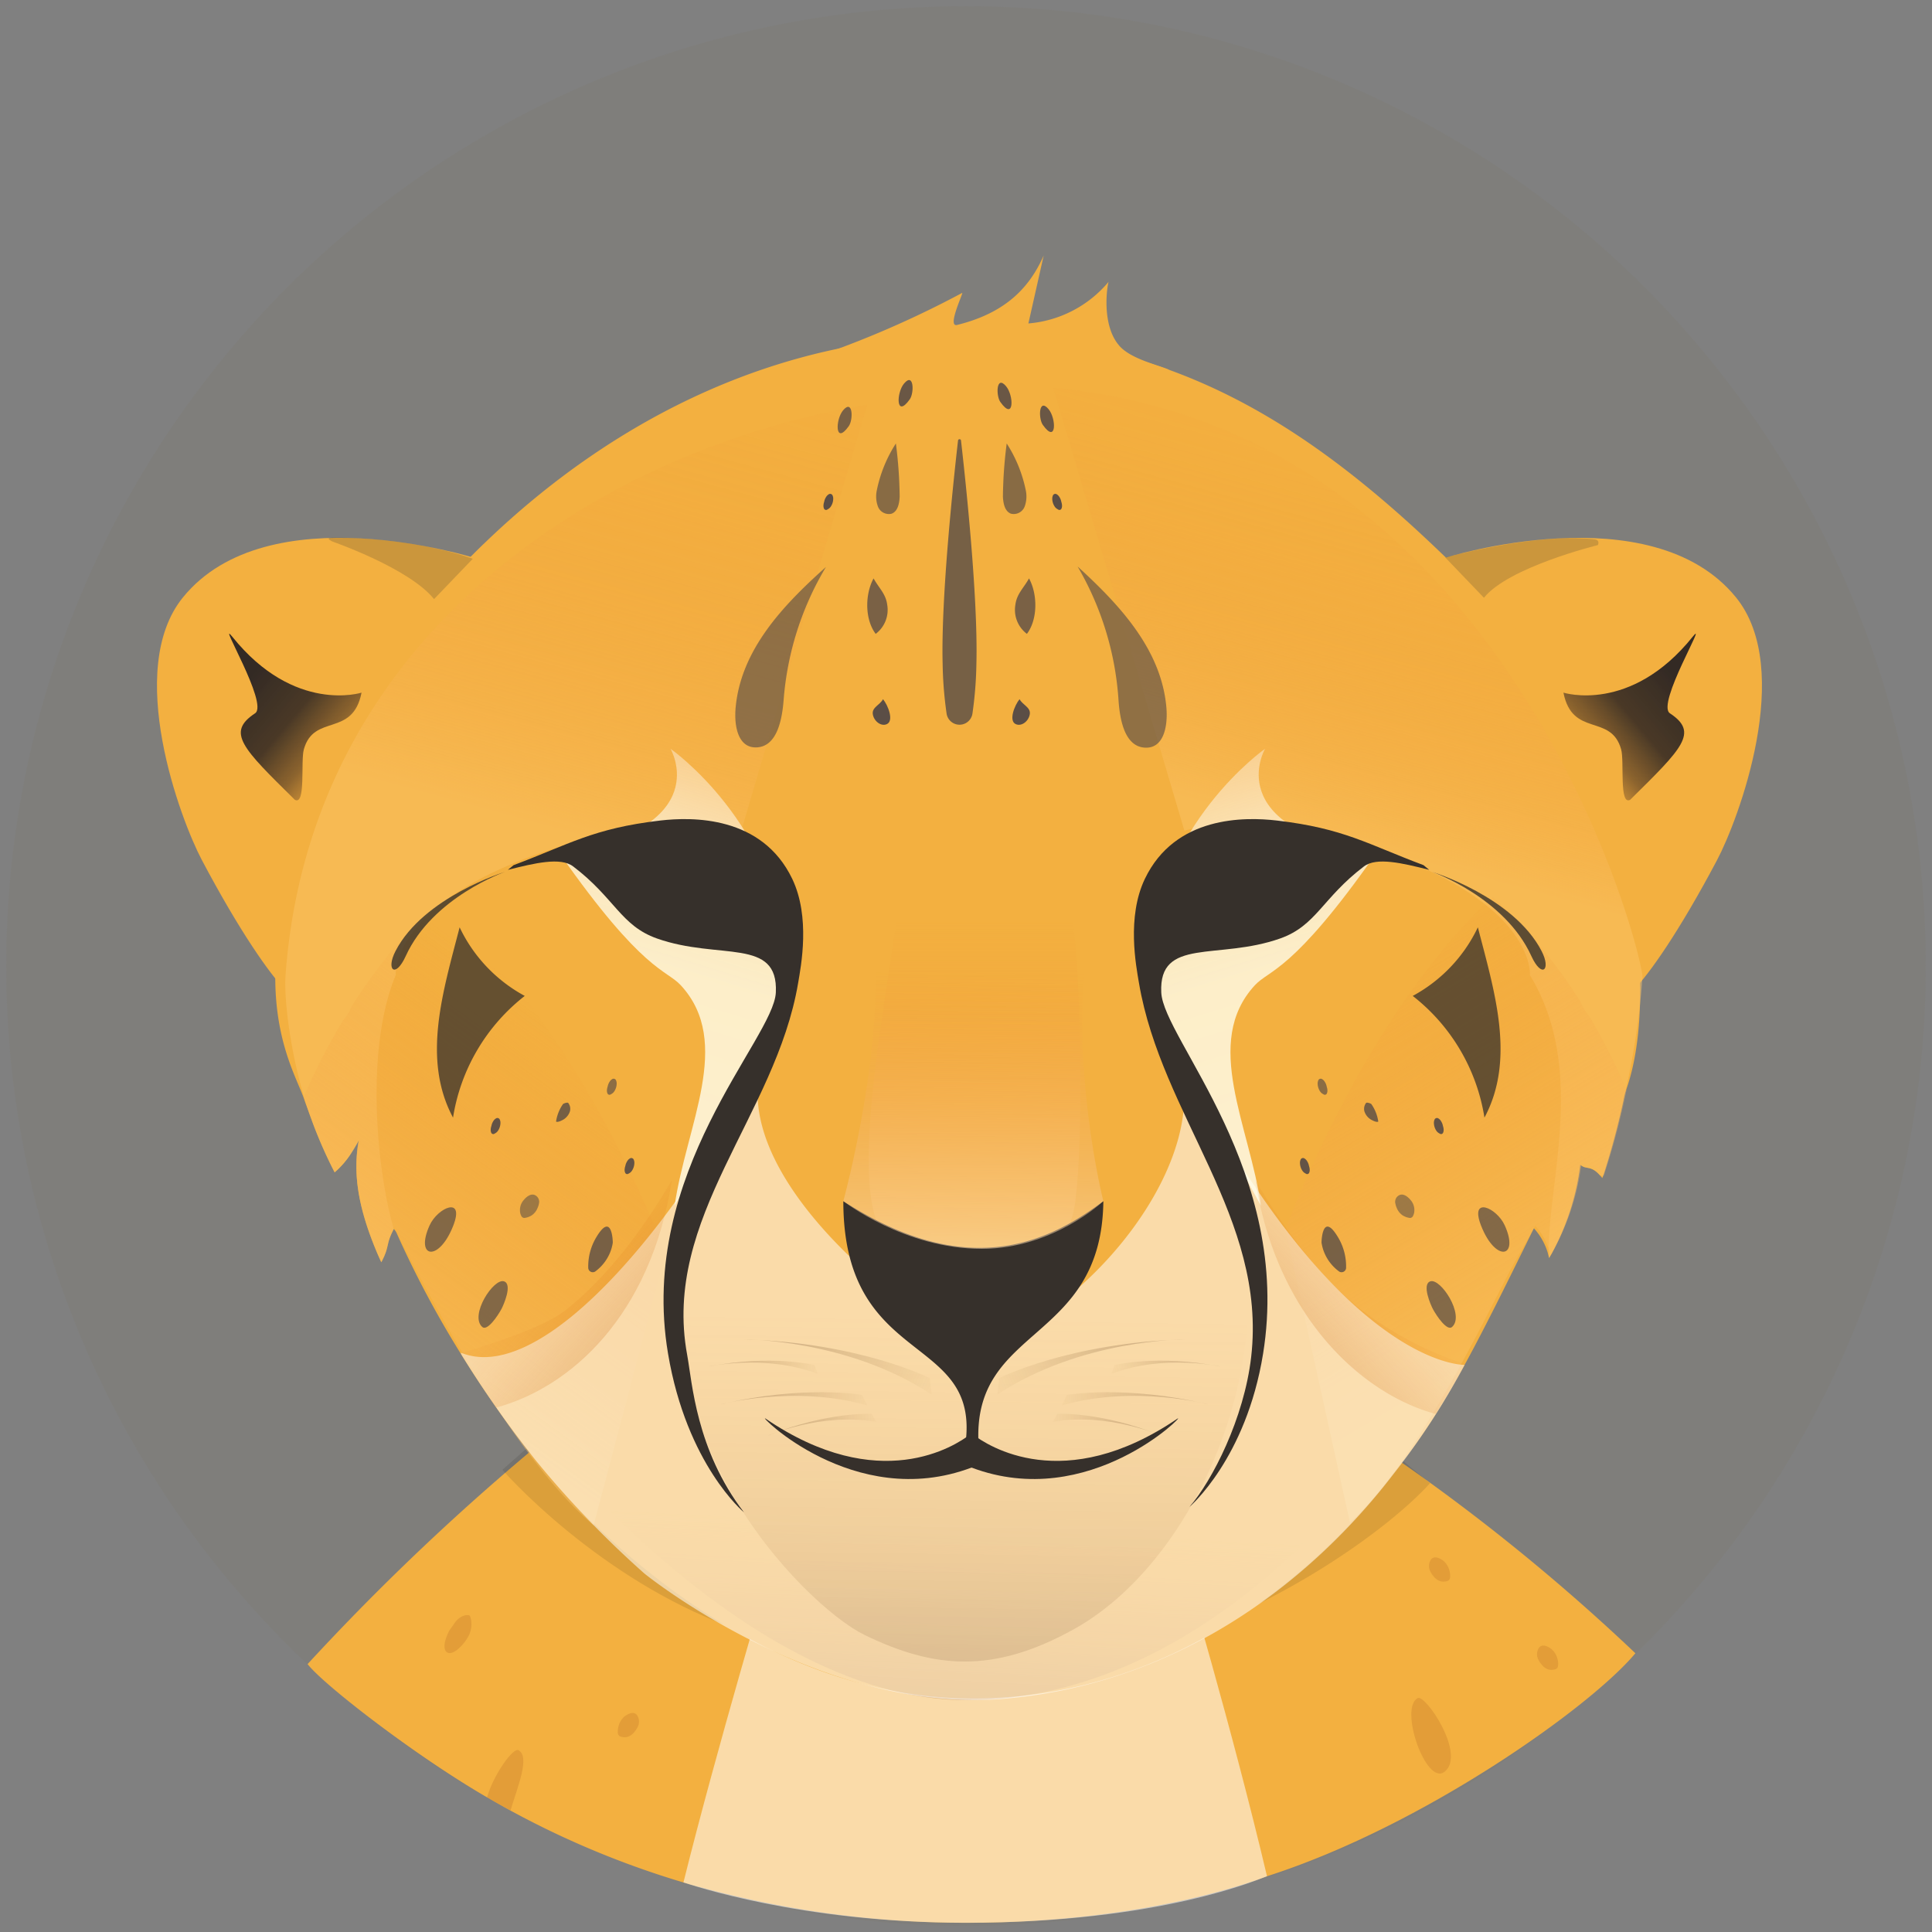 <svg xmlns="http://www.w3.org/2000/svg" xmlns:xlink="http://www.w3.org/1999/xlink" width="265.459" height="265.459" viewBox="0 0 265.459 265.459"><rect x="0" y="0" width="265.459" height="265.459" fill="#808080" stroke="none"/><defs><linearGradient id="linear-gradient" x1="128.918" y1="304.102" x2="138.87" y2="104.974" gradientUnits="userSpaceOnUse"><stop offset="0" stop-color="#332a24"/><stop offset="0.122" stop-color="#483525" stop-opacity="0.89"/><stop offset="0.28" stop-color="#835426" stop-opacity="0.576"/><stop offset="0.455" stop-color="#e38629" stop-opacity="0.062"/><stop offset="0.474" stop-color="#ef8c29" stop-opacity="0"/></linearGradient><linearGradient id="linear-gradient-2" x1="133.908" y1="126.276" x2="133.908" y2="177.156" gradientUnits="userSpaceOnUse"><stop offset="0" stop-color="#ef8c29" stop-opacity="0"/><stop offset="0.03" stop-color="#f08f2c" stop-opacity="0.024"/><stop offset="0.302" stop-color="#f4a545" stop-opacity="0.228"/><stop offset="0.54" stop-color="#f8b557" stop-opacity="0.376"/><stop offset="0.731" stop-color="#fabf62" stop-opacity="0.467"/><stop offset="0.852" stop-color="#fbc366" stop-opacity="0.5"/></linearGradient><linearGradient id="linear-gradient-3" x1="201.636" y1="37.218" x2="172.601" y2="144.075" gradientUnits="userSpaceOnUse"><stop offset="0" stop-color="#ef8c29" stop-opacity="0"/><stop offset="0.146" stop-color="#ef8e2b" stop-opacity="0.014"/><stop offset="0.273" stop-color="#f09230" stop-opacity="0.056"/><stop offset="0.393" stop-color="#f29a38" stop-opacity="0.127"/><stop offset="0.508" stop-color="#f4a545" stop-opacity="0.227"/><stop offset="0.619" stop-color="#f8b354" stop-opacity="0.354"/><stop offset="0.721" stop-color="#fbc366" stop-opacity="0.5"/></linearGradient><linearGradient id="linear-gradient-4" x1="101.285" y1="10.598" x2="62.715" y2="152.55" xlink:href="#linear-gradient-3"/><linearGradient id="linear-gradient-5" x1="176.828" y1="132.375" x2="219.443" y2="203.737" gradientUnits="userSpaceOnUse"><stop offset="0" stop-color="#ef8c29" stop-opacity="0"/><stop offset="0.026" stop-color="#f08e2c" stop-opacity="0.021"/><stop offset="0.356" stop-color="#f6ab4b" stop-opacity="0.278"/><stop offset="0.596" stop-color="#fabc5f" stop-opacity="0.439"/><stop offset="0.721" stop-color="#fbc366" stop-opacity="0.5"/></linearGradient><linearGradient id="linear-gradient-6" x1="85.416" y1="145.609" x2="20.026" y2="235.619" gradientUnits="userSpaceOnUse"><stop offset="0" stop-color="#ef8c29" stop-opacity="0"/><stop offset="0.069" stop-color="#f19634" stop-opacity="0.088"/><stop offset="0.225" stop-color="#f5a949" stop-opacity="0.265"/><stop offset="0.364" stop-color="#f8b759" stop-opacity="0.393"/><stop offset="0.48" stop-color="#fac063" stop-opacity="0.472"/><stop offset="0.56" stop-color="#fbc366" stop-opacity="0.5"/></linearGradient><linearGradient id="linear-gradient-7" x1="130.889" y1="301.218" x2="133.917" y2="84.309" gradientUnits="userSpaceOnUse"><stop offset="0" stop-color="#332a24" stop-opacity="0.2"/><stop offset="0.346" stop-color="#684525" stop-opacity="0.144"/><stop offset="0.555" stop-color="#ef8c29" stop-opacity="0"/></linearGradient><linearGradient id="linear-gradient-8" x1="-722.721" y1="80.685" x2="-744.257" y2="150.885" gradientTransform="matrix(-1, 0, 0, 1, -563.538, 0)" gradientUnits="userSpaceOnUse"><stop offset="0" stop-color="#ef8c29" stop-opacity="0"/><stop offset="0.037" stop-color="#f19940" stop-opacity="0.093"/><stop offset="0.111" stop-color="#f4b169" stop-opacity="0.258"/><stop offset="0.192" stop-color="#f7c68d" stop-opacity="0.404"/><stop offset="0.278" stop-color="#fad8ab" stop-opacity="0.527"/><stop offset="0.371" stop-color="#fce6c4" stop-opacity="0.627"/><stop offset="0.474" stop-color="#fdf1d7" stop-opacity="0.704"/><stop offset="0.592" stop-color="#fef9e5" stop-opacity="0.759"/><stop offset="0.739" stop-color="#fffeed" stop-opacity="0.791"/><stop offset="1" stop-color="#ffffef" stop-opacity="0.8"/></linearGradient><linearGradient id="linear-gradient-9" x1="-166.938" y1="80.685" x2="-188.474" y2="150.885" gradientTransform="translate(273.713)" xlink:href="#linear-gradient-8"/><linearGradient id="linear-gradient-10" x1="134.354" y1="133.509" x2="133.111" y2="197.1" gradientUnits="userSpaceOnUse"><stop offset="0" stop-color="#ef8c29" stop-opacity="0"/><stop offset="0.091" stop-color="#f1993f" stop-opacity="0.089"/><stop offset="0.42" stop-color="#f7c48a" stop-opacity="0.391"/><stop offset="0.691" stop-color="#fbe4c0" stop-opacity="0.612"/><stop offset="0.892" stop-color="#fef8e2" stop-opacity="0.748"/><stop offset="1" stop-color="#ffffef" stop-opacity="0.8"/></linearGradient><linearGradient id="linear-gradient-11" x1="163.65" y1="197.785" x2="201.458" y2="162.972" gradientUnits="userSpaceOnUse"><stop offset="0.177" stop-color="#ad5405" stop-opacity="0.897"/><stop offset="0.261" stop-color="#b95e0b" stop-opacity="0.739"/><stop offset="0.443" stop-color="#d07218" stop-opacity="0.423"/><stop offset="0.601" stop-color="#e18021" stop-opacity="0.193"/><stop offset="0.727" stop-color="#eb8927" stop-opacity="0.052"/><stop offset="0.803" stop-color="#ef8c29" stop-opacity="0"/></linearGradient><linearGradient id="linear-gradient-12" x1="-366.243" y1="198.676" x2="-325.169" y2="160.858" gradientTransform="matrix(-1, 0, 0, 1, -263.335, 0)" xlink:href="#linear-gradient-11"/><linearGradient id="linear-gradient-13" x1="189.013" y1="-287.607" x2="165.095" y2="-292.352" gradientTransform="matrix(0.961, 0.277, 0.277, -0.961, 19.14, -135.395)" gradientUnits="userSpaceOnUse"><stop offset="0" stop-color="#af7c2d" stop-opacity="0"/><stop offset="0.37" stop-color="#6e4517" stop-opacity="0.246"/><stop offset="0.897" stop-color="#2c0d00" stop-opacity="0.5"/></linearGradient><linearGradient id="linear-gradient-14" x1="133.964" y1="-135.828" x2="110.046" y2="-140.572" gradientTransform="matrix(1.098, 0.733, 0.812, -1.217, 93.452, -70.887)" xlink:href="#linear-gradient-13"/><linearGradient id="linear-gradient-15" x1="84.288" y1="-253.638" x2="70.902" y2="-256.293" gradientTransform="matrix(1.3, 0.23, 0.255, -1.441, 76.942, -189.478)" xlink:href="#linear-gradient-13"/><linearGradient id="linear-gradient-16" x1="105.407" y1="-199.499" x2="92.021" y2="-202.154" gradientTransform="matrix(1.232, 0.476, 0.528, -1.365, 89.173, -133.418)" xlink:href="#linear-gradient-13"/><linearGradient id="linear-gradient-17" x1="-443.495" y1="-470.078" x2="-467.414" y2="-474.822" gradientTransform="translate(-412.398 -135.395) rotate(163.908)" xlink:href="#linear-gradient-13"/><linearGradient id="linear-gradient-18" x1="-280.749" y1="-385.548" x2="-304.668" y2="-390.292" gradientTransform="matrix(-1.098, 0.733, -0.812, -1.217, -486.71, -70.887)" xlink:href="#linear-gradient-13"/><linearGradient id="linear-gradient-19" x1="-406.628" y1="-332.124" x2="-420.014" y2="-334.779" gradientTransform="matrix(-1.3, 0.23, -0.255, -1.441, -470.2, -189.478)" xlink:href="#linear-gradient-13"/><linearGradient id="linear-gradient-20" x1="-359.59" y1="-361.784" x2="-372.976" y2="-364.439" gradientTransform="matrix(-1.232, 0.476, -0.528, -1.365, -482.431, -133.418)" xlink:href="#linear-gradient-13"/><linearGradient id="linear-gradient-21" x1="-698.469" y1="225.464" x2="-683.813" y2="240.958" gradientTransform="matrix(-0.8, -0.119, -0.111, 0.745, -302.597, -156.87)" gradientUnits="userSpaceOnUse"><stop offset="0" stop-color="#332a24"/><stop offset="0.492" stop-color="#3c2f24" stop-opacity="0.923"/><stop offset="0.813" stop-color="#593e25" stop-opacity="0.671"/><stop offset="1" stop-color="#784e26" stop-opacity="0.4"/></linearGradient><linearGradient id="linear-gradient-22" x1="-866.358" y1="198.647" x2="-851.702" y2="214.142" gradientTransform="matrix(0.8, -0.119, 0.111, 0.745, 704.298, -156.87)" xlink:href="#linear-gradient-21"/></defs><g id="Layer_1" data-name="Layer 1"><circle cx="132.729" cy="132.729" r="131.878" fill="#7e6e42" opacity="0.07"/></g><g id="Layer_2" data-name="Layer 2"><path d="M224.705,227.159c-6.149,7.385-29.183,23.78-50.618,30.64-.937.3-15.938,6.394-41.383,6.394a138.664,138.664,0,0,1-38.799-5.541h-.012a123.397,123.397,0,0,1-26.969-11.69c-10.099-5.859-22.576-15.585-24.661-18.315a329.808,329.808,0,0,1,33.102-31.286l114.025,1.391A276.98,276.98,0,0,1,224.705,227.159Z" fill="#f3b040"/><path d="M174.087,257.799c-.935.304-14.496,6.394-41.383,6.394-22.799,0-37.958-5.284-38.799-5.541,4.571-18.399,12.056-43.492,12.056-43.492s56.629-.029,56.67,0C162.63,215.16,169.255,237.356,174.087,257.799Z" fill="#fff" opacity="0.55"/><g opacity="0.5"><path d="M62.356,223.161c-.143.229-.6.84-.65.94-1.459,2.893-.144,3.885,1.498,2.237a6.02,6.02,0,0,0,1.268-1.733,3.591,3.591,0,0,0,.246-2.066,2.445,2.445,0,0,0-.158-.52C64.474,221.821,63.232,221.763,62.356,223.161Z" fill="#b26520" opacity="0.5"/><path d="M87.514,235.644c-.539-.662-1.524.046-1.762.245a2.709,2.709,0,0,0-.801,1.443,2.392,2.392,0,0,0-.061.63.674.674,0,0,0,.226.579.73.73,0,0,0,.151.067,1.738,1.738,0,0,0,.866.062,1.954,1.954,0,0,0,1.068-.741,3.035,3.035,0,0,0,.377-.566A1.606,1.606,0,0,0,87.514,235.644Z" fill="#b26520" opacity="0.5"/><path d="M70.15,248.751q-1.631-.859-3.226-1.789c.888-3.145,3.577-6.85,4.302-6.488C72.909,241.339,71.051,245.676,70.15,248.751Z" fill="#b26520" opacity="0.5"/></g><g opacity="0.5"><path d="M214.094,228.7c-.013.238-.05.476-.226.576a.839.839,0,0,1-.15.075,1.849,1.849,0,0,1-.865.063,1.938,1.938,0,0,1-1.065-.752,2.214,2.214,0,0,1-.376-.564,1.575,1.575,0,0,1,.063-1.717c.539-.664,1.516.05,1.754.251a2.672,2.672,0,0,1,.802,1.441A2.091,2.091,0,0,1,214.094,228.7Z" fill="#b26520" opacity="0.5"/><path d="M196.628,214.263c.539-.662,1.524.046,1.762.245a2.709,2.709,0,0,1,.801,1.443,2.392,2.392,0,0,1,.061.63.674.674,0,0,1-.226.579.73.73,0,0,1-.151.067,1.738,1.738,0,0,1-.866.062,1.954,1.954,0,0,1-1.068-.741,3.035,3.035,0,0,1-.377-.566A1.606,1.606,0,0,1,196.628,214.263Z" fill="#b26520" opacity="0.5"/><path d="M194.805,233.318c1.063-.543,6.69,7.753,3.68,10.121C195.94,245.441,192.187,234.655,194.805,233.318Z" fill="#b26520" opacity="0.5"/></g></g><g id="Layer_3" data-name="Layer 3"><path d="M198.502,76.657S226.84,67.698,238.527,82.082c8.084,9.95.307,30.597-2.595,36.082-5.209,9.845-9.354,15.705-11.44,17.815C219.995,123.924,198.502,76.657,198.502,76.657Z" fill="#f3b040"/><path d="M65.162,76.657S36.824,67.698,25.137,82.082c-8.084,9.95-.307,30.597,2.595,36.082,5.209,9.845,9.354,15.705,11.44,17.815C43.669,123.924,65.162,76.657,65.162,76.657Z" fill="#f3b040"/><path d="M196.493,203.783c-4.508,5.047-17.434,15.104-34.132,21.098a24.151,24.151,0,0,1-.681-4.263l4.135-4.998h.014l19.082-22.361A118.688,118.688,0,0,0,196.493,203.783Z" opacity="0.1"/><path d="M69.026,201.954c4.508,5.047,19.407,19.238,37.855,23.541-2.962-2.459-27.876-32.231-27.876-32.231S75.081,196.545,69.026,201.954Z" opacity="0.1"/><path d="M223.298,150.112a8.396,8.396,0,0,0-.245,1.111,107.799,107.799,0,0,1-2.842,10.518c-.016.049-.049.082-.049.131-.098-.131-.212-.245-.294-.343-1.323-1.503-1.878-.735-2.744-1.503a34.321,34.321,0,0,1-4.263,12.821,2.516,2.516,0,0,1-.082-.278,8.659,8.659,0,0,0-2.025-3.805c-8.656,17.655-12.707,25.593-19.566,34.02-1.78,2.188-22.588,30.868-58.045,30.574-32.126-.278-55.399-27.569-59.303-32.42a.285.285,0,0,0-.065-.082A149.149,149.149,0,0,1,63.388,186.125a137.833,137.833,0,0,1-8.917-16.757,2.418,2.418,0,0,0-.359-.506c-1.176,2.238-.506,2.287-1.715,4.573q-.49-1.029-.882-2.009c-2.368-5.831-3.022-10.387-2.205-14.748-.359.621-.653,1.111-.915,1.519a10.955,10.955,0,0,1-2.417,2.891,1.948,1.948,0,0,0-.131-.261,63.576,63.576,0,0,1-3.021-6.925v-.016c-.229-.588-.441-1.192-.67-1.829-.147-.376-.278-.768-.408-1.143-2.09-5.912-12.494-20.66,12.478-62.471A129.138,129.138,0,0,1,66.36,74.82a1.918,1.918,0,0,0,.18-.163c18.194-17.557,41.011-28.549,66.064-28.549,25.07,0,42.954,9.489,60.904,25.674,4.753,4.295,9.505,9.048,14.405,14.226a.051.051,0,0,1,.016.033c.131.131.261.278.408.408a.288.288,0,0,0,.065.082C225.242,108.269,228.035,137.716,223.298,150.112Z" fill="#f3b040"/><path d="M69.675,191.635s30.947,42.232,63.471,41.963,56.138-30.604,66.517-47.162" fill="url(#linear-gradient)"/><path d="M123.162,126.648c-1.845,12.605-4.618,27.916-3.573,37.239,2.119,18.894,26.244,16.736,28.186,1.021,1.078-8.723.857-30.325-.552-39.746" fill="url(#linear-gradient-2)"/><path d="M162.731,114.123c11.399-2.682,12.563-.893,12.563-.893,36.143,7.116,34.919,20.759,34.919,20.759,7.86,12.96,2.4,28.439,2.568,38.579.024.084.048.18.072.276a33.941,33.941,0,0,0,4.272-12.816c.864.768,1.416-.012,2.748,1.5.048-.048.108-.036.204.048a.641.641,0,0,1,.132.168,102.878,102.878,0,0,0,2.844-10.512,107.598,107.598,0,0,0,2.544-15.935,8.233,8.233,0,0,1,.084-.924c.312-2.292-17.742-75.429-80.964-81.084" fill="url(#linear-gradient-3)"/><path d="M119.171,55.611l-17.314,58.506c-11.4-2.676-12.564-.888-12.564-.888-36.143,7.116-34.919,20.759-34.919,20.759-4.308,10.356-2.532,27.179-.264,34.871-1.176,2.244-.516,2.292-1.728,4.572-.312-.684-.6-1.356-.864-2.004-2.376-5.844-3.024-10.38-2.22-14.747a14.359,14.359,0,0,1-3.312,4.404c-.048-.084-.096-.168-.144-.264a61.914,61.914,0,0,1-3.012-6.912v-.024c-2.472-6.504-3.895-15.805-3.592-19.945C42.658,87.126,82.777,61.599,119.171,55.611Z" fill="url(#linear-gradient-4)"/><path d="M217.224,137.733c-6.121-9.684-12.115-14.451-12.115-14.451s-15.419,12.42-28.511,45.622l8.884,40.284c9.618-8.482,19.831-30.853,22.771-35.989.264-.456.516-.912.78-1.368.324-.576,1.584-2.82,1.908-3.396a8.588,8.588,0,0,1,2.028,3.804c.024.084.048.18.072.276A33.941,33.941,0,0,0,217.313,159.701c.864.768,1.416-.012,2.748,1.5.084.108.192.216.288.348.012-.048.036-.084.048-.132a102.875,102.875,0,0,0,2.844-10.512c.084-.372.168-.744.24-1.116a80.36,80.36,0,0,0-5.139-10.219A5.768,5.768,0,0,1,217.224,137.733Z" fill="url(#linear-gradient-5)"/><path d="M91.451,172.163l-9.887,37.423C68.695,198.772,54.492,169.127,54.456,169.176q-.162-.288-.324-.576a.26.26,0,0,1-.036.06c-1.176,2.244-.516,2.292-1.728,4.572-.312-.684-.6-1.356-.864-2.004-2.376-5.844-3.024-10.38-2.22-14.747-.36.612-.648,1.104-.912,1.524a10.896,10.896,0,0,1-2.4,2.88c-.048-.084-.096-.168-.144-.264a61.912,61.912,0,0,1-3.012-6.912v-.024c-.228-.588-.456-1.2-.672-1.824-.144-.384-.276-.768-.42-1.152a86.592,86.592,0,0,1,5.424-10.524,5.675,5.675,0,0,0,1.116-1.836c6.12-9.684,12.12-14.448,12.12-14.448S78.36,138.961,91.451,172.163Z" fill="url(#linear-gradient-6)"/><g opacity="0.55"><path d="M201.242,187.535a101.993,101.993,0,0,1-9.787,15.018c-6.373,8.305-23.929,28.228-53.331,30.851-25.509,2.275-49.532-17.151-49.577-17.196a133.562,133.562,0,0,1-14.7-15.265.491.491,0,0,0-.068-.079A148.154,148.154,0,0,1,63.394,186.119c-.079-.181-.079-.26-.011-.237,11.604,4.678,31.027-19.434,42.168-41.953-8.497,17.186,22.734,39.637,28.293,40.564,12.847-1.186,35.106-25.457,27.242-41.14C183.526,188.13,201.242,187.535,201.242,187.535Z" fill="#fff"/></g><g opacity="0.65"><path d="M113.487,77.902c-5.922,5.29-11.644,11.346-12.404,19.25-.254,2.64.334,5.728,2.979,5.535,2.696-.196,3.391-3.762,3.607-6.456A41.767,41.767,0,0,1,113.487,77.902Z" fill="#5b4e46"/></g><g opacity="0.7"><path d="M123.095,60.932a18.823,18.823,0,0,0-2.625,6.46,4.029,4.029,0,0,0,.171,2.239,1.61,1.61,0,0,0,1.844.958c.875-.301,1.086-1.424,1.131-2.348A60.944,60.944,0,0,0,123.095,60.932Z" fill="#5b4e46"/></g><g opacity="0.8"><path d="M120.03,79.473c-1.196,2.186-1.211,5.633.29,7.623a4.131,4.131,0,0,0,1.584-3.997C121.721,81.598,120.76,80.798,120.03,79.473Z" fill="#5b4e46"/></g><path d="M121.33,96.071c-.443.809-1.521,1.109-1.411,2.025s1.079,1.773,1.925,1.405C122.857,99.06,122.032,96.924,121.33,96.071Z" fill="#5b4e46"/><path d="M170.184,166.16c5.545,22.743-6.619,48.779-22.575,57.663-11.173,6.221-19.311,5.44-28.831.816-8.206-3.986-33.432-29.186-22.401-58.479" fill="url(#linear-gradient-7)"/><path d="M151.602,165.039c-.222,19.605-18.109,17.047-17.145,33.417a3.742,3.742,0,0,1-1.805-.062c2.085-15.345-16.778-10.37-16.778-33.355C132.452,175.752,143.559,171.124,151.602,165.039Z" fill="#36302b"/><g opacity="0.65"><path d="M148.063,77.838c5.866,5.352,11.523,11.468,12.2,19.38.226,2.642-.395,5.724-3.037,5.504-2.694-.225-3.351-3.797-3.539-6.494A41.767,41.767,0,0,0,148.063,77.838Z" fill="#5b4e46"/></g><g opacity="0.7"><path d="M138.323,60.932a18.823,18.823,0,0,1,2.625,6.46,4.029,4.029,0,0,1-.171,2.239,1.61,1.61,0,0,1-1.844.958c-.875-.301-1.086-1.424-1.131-2.348A60.942,60.942,0,0,1,138.323,60.932Z" fill="#5b4e46"/></g><g opacity="0.8"><path d="M141.388,79.473c1.196,2.186,1.211,5.633-.29,7.623a4.131,4.131,0,0,1-1.584-3.997C139.697,81.598,140.658,80.798,141.388,79.473Z" fill="#5b4e46"/></g><path d="M140.088,96.071c.443.809,1.521,1.109,1.411,2.025s-1.079,1.773-1.925,1.405C138.561,99.06,139.386,96.924,140.088,96.071Z" fill="#5b4e46"/><path d="M132.046,60.552a.207.207,0,0,0-.414,0c-.611,5.346-2.353,21.545-2.112,30.672a53.538,53.538,0,0,0,.535,6.764,1.796,1.796,0,0,0,3.568,0,53.54,53.54,0,0,0,.535-6.764C134.399,82.097,132.658,65.898,132.046,60.552Z" fill="#5b4e46" opacity="0.82"/><path d="M189.016,117.334c-21.567-3.595-15.191-14.454-15.191-14.454S159.096,113.184,157.975,131.617l.203,6.389,15.089,27.688c-1.58-11.043-8.082-22.458-.861-30.305C174.427,133.192,177.598,133.615,189.016,117.334Z" fill="url(#linear-gradient-8)"/><path d="M76.941,117.334c21.567-3.595,15.191-14.454,15.191-14.454S106.861,113.184,107.982,131.617l-.203,6.389-15.089,27.688c1.58-11.043,8.082-22.458.861-30.305C91.531,133.192,88.359,133.615,76.941,117.334Z" fill="url(#linear-gradient-9)"/><path d="M163.432,207.05c3.137-3.599,7.517-12.187,8.482-20.615,2.188-19.109-12.33-33.119-15.418-51.372-.397-2.348-1.707-9.053.812-14.311,4.161-8.684,13.738-8.522,18.141-8.009,9.241,1.077,12.521,3.28,20.139,6.126l.787.65c-3.678-.926-7.239-1.784-8.966-.473-5.718,4.343-6.543,8.141-11.507,9.899-8.55,3.028-16.707-.208-16.342,7.431.307,6.422,18.033,24.626,13.99,49.622C171.212,200.451,163.432,207.05,163.432,207.05Z" fill="#36302b"/><g opacity="0.75"><path d="M203.06,127.414a20.911,20.911,0,0,1-8.949,9.427,26.429,26.429,0,0,1,9.855,16.723C208.276,145.501,205.346,136.267,203.06,127.414Z" fill="#36302b"/></g><path d="M211.818,130.681c1.346,2.606.017,3.807-1.408.68-3.69-8.094-13.64-11.57-13.64-11.57S207.969,123.231,211.818,130.681Z" fill="#36302b" opacity="0.79"/><path d="M102.218,207.795c-6.6-8.623-7.102-17.845-7.8-21.628-3.49-18.915,12.159-32.85,15.247-51.104.397-2.348,1.707-9.053-.812-14.311-4.161-8.684-13.738-8.522-18.141-8.009-9.241,1.077-12.521,3.28-20.139,6.126l-.787.65c3.678-.926,7.239-1.784,8.966-.473,5.718,4.343,6.543,8.141,11.507,9.899,8.55,3.028,16.707-.208,16.342,7.431-.307,6.422-19.013,24.624-14.815,49.594C94.357,201.275,102.218,207.795,102.218,207.795Z" fill="#36302b"/><path d="M54.342,130.681c-1.346,2.606-.017,3.807,1.408.68,3.69-8.094,13.64-11.57,13.64-11.57S58.192,123.231,54.342,130.681Z" fill="#36302b" opacity="0.79"/><g opacity="0.75"><path d="M63.153,127.414a20.911,20.911,0,0,0,8.949,9.427,26.429,26.429,0,0,0-9.855,16.723C57.938,145.501,60.867,136.267,63.153,127.414Z" fill="#36302b"/></g><path d="M119.952,128.733c1.851,14.654-4.079,36.306-4.079,36.306s8.37,6.551,19.026,6.551c9.836,0,16.702-6.551,16.702-6.551s-4.81-19.03-2.033-36.46" fill="url(#linear-gradient-10)"/><path d="M172.486,162.207c2.961,18.704,14.619,29.335,24.781,32.071l4.142-6.799a49.31,49.31,0,0,1-14.243-7.409c-8.74-6.815-14.574-17.942-14.679-17.869Z" opacity="0.55" fill="url(#linear-gradient-11)"/><path d="M92.317,162.207c-2.961,18.704-13.996,28.461-24.158,31.197l-4.871-7.445c5.877-1.79,11.741-3.856,14.348-5.889,8.74-6.815,14.574-17.942,14.679-17.869Z" opacity="0.55" fill="url(#linear-gradient-12)"/><path d="M99.002,192.969s10.075-2.736,20.166.135l-.729-1.443S110.455,190.245,99.002,192.969Z" opacity="0.51" fill="url(#linear-gradient-13)"/><path d="M102.253,184.031s14.202-.059,25.756,7.582l-.246-2.248S118.214,184.493,102.253,184.031Z" opacity="0.51" fill="url(#linear-gradient-14)"/><path d="M105.494,197.265s7.266-3.221,14.906-1.9l-.631-1.097S113.779,193.916,105.494,197.265Z" opacity="0.51" fill="url(#linear-gradient-15)"/><path d="M97.338,187.766s7.75-1.762,14.993,1.004l-.408-1.198S106.113,186.074,97.338,187.766Z" opacity="0.51" fill="url(#linear-gradient-16)"/><path d="M166.043,192.969s-10.075-2.736-20.166.135l.729-1.443S154.59,190.245,166.043,192.969Z" opacity="0.51" fill="url(#linear-gradient-17)"/><path d="M162.792,184.031s-14.202-.059-25.756,7.582l.246-2.248S146.831,184.493,162.792,184.031Z" opacity="0.51" fill="url(#linear-gradient-18)"/><path d="M159.551,197.265s-7.266-3.221-14.906-1.9l.631-1.097S151.266,193.916,159.551,197.265Z" opacity="0.51" fill="url(#linear-gradient-19)"/><path d="M167.707,187.766s-7.75-1.762-14.993,1.004l.408-1.198S158.932,186.074,167.707,187.766Z" opacity="0.51" fill="url(#linear-gradient-20)"/><path d="M161.778,194.925c-15.609,10.614-26.078,3.726-28.106,2.161h-.367c-2.028,1.565-12.497,8.453-28.106-2.161-1.378-.937,12.058,12.845,28.29,6.721C149.721,207.77,163.156,193.988,161.778,194.925Z" fill="#36302b"/><path d="M73.418,164.176c-.746-.243-1.479.709-1.647.959a2.108,2.108,0,0,0-.311,1.405,1.44,1.44,0,0,0,.147.486.48.48,0,0,0,.412.321.939.939,0,0,0,.17-.018,2.492,2.492,0,0,0,.869-.338,2.224,2.224,0,0,0,.804-1.012,2.519,2.519,0,0,0,.184-.579A1.013,1.013,0,0,0,73.418,164.176Z" fill="#5b4e46" fill-opacity="0.94" opacity="0.6"/><path d="M69.263,176.062c-1.434-.5-4.789,4.676-2.998,6.267.678.602,2.094-1.458,2.642-2.483C69.169,179.355,70.454,176.477,69.263,176.062Z" fill="#5b4e46" fill-opacity="0.94" opacity="0.78"/><path d="M59.034,168.353c-2.047,4.5,1.237,5.14,3.227.098C63.917,164.257,60.136,165.93,59.034,168.353Z" fill="#5b4e46" fill-opacity="0.94" opacity="0.78"/><path d="M77.837,151.516a1.582,1.582,0,0,0-.469.166,5.635,5.635,0,0,0-.964,2.406c.019.082.229.054.264.047a1.74,1.74,0,0,0,.49-.174,2.06,2.06,0,0,0,1.153-1.268,1.329,1.329,0,0,0-.223-1.132C78.03,151.489,77.916,151.504,77.837,151.516Z" fill="#5b4e46" fill-opacity="0.94" opacity="0.87"/><path d="M67.808,154a1.9,1.9,0,0,0-.241.505l-.07.276a1.599,1.599,0,0,0-.076.465.892.892,0,0,0,.067.369.302.302,0,0,0,.469.147l.157-.091a1.058,1.058,0,0,0,.316-.314,1.986,1.986,0,0,0,.332-1.058,1.059,1.059,0,0,0-.08-.438.359.359,0,0,0-.557-.175A1.059,1.059,0,0,0,67.808,154Z" fill="#5b4e46" fill-opacity="0.94"/><path d="M86.21,159.499a1.9,1.9,0,0,0-.241.505l-.07.276a1.599,1.599,0,0,0-.076.465.892.892,0,0,0,.067.369.302.302,0,0,0,.469.147l.157-.091a1.058,1.058,0,0,0,.316-.314,1.986,1.986,0,0,0,.332-1.058,1.059,1.059,0,0,0-.08-.438.359.359,0,0,0-.557-.175A1.059,1.059,0,0,0,86.21,159.499Z" fill="#5b4e46" fill-opacity="0.94"/><path d="M83.778,148.601a1.9,1.9,0,0,0-.241.505l-.07.276a1.599,1.599,0,0,0-.076.465.892.892,0,0,0,.067.369.302.302,0,0,0,.469.147l.157-.091a1.058,1.058,0,0,0,.316-.314,1.986,1.986,0,0,0,.332-1.058,1.059,1.059,0,0,0-.08-.438.359.359,0,0,0-.557-.175A1.059,1.059,0,0,0,83.778,148.601Z" fill="#5b4e46" fill-opacity="0.94" opacity="0.72"/><path d="M81.973,169.934a7.77,7.77,0,0,0-1.147,4.314.624.624,0,0,0,1.041.394,6.098,6.098,0,0,0,1.927-2.468,5.897,5.897,0,0,0,.402-1.413C84.214,170.646,84.105,166.412,81.973,169.934Z" fill="#5b4e46" fill-opacity="0.94" opacity="0.86"/><path d="M192.361,164.176c.746-.243,1.479.709,1.647.959a2.108,2.108,0,0,1,.311,1.405,1.44,1.44,0,0,1-.147.486.48.48,0,0,1-.412.321.939.939,0,0,1-.17-.018,2.492,2.492,0,0,1-.869-.338,2.224,2.224,0,0,1-.804-1.012,2.519,2.519,0,0,1-.184-.579A1.013,1.013,0,0,1,192.361,164.176Z" fill="#5b4e46" fill-opacity="0.94" opacity="0.6"/><path d="M196.516,176.062c1.434-.5,4.789,4.676,2.998,6.267-.678.602-2.094-1.458-2.642-2.483C196.611,179.355,195.326,176.477,196.516,176.062Z" fill="#5b4e46" fill-opacity="0.94" opacity="0.78"/><path d="M206.746,168.353c2.047,4.5-1.237,5.14-3.227.098C201.862,164.257,205.643,165.93,206.746,168.353Z" fill="#5b4e46" fill-opacity="0.94" opacity="0.78"/><path d="M187.943,151.516a1.581,1.581,0,0,1,.469.166,5.635,5.635,0,0,1,.964,2.406c-.019.082-.229.054-.264.047a1.74,1.74,0,0,1-.49-.174,2.06,2.06,0,0,1-1.153-1.268,1.329,1.329,0,0,1,.223-1.132C187.749,151.489,187.864,151.504,187.943,151.516Z" fill="#5b4e46" fill-opacity="0.94" opacity="0.87"/><path d="M197.972,154a1.9,1.9,0,0,1,.241.505l.07.276a1.599,1.599,0,0,1,.076.465.892.892,0,0,1-.067.369.302.302,0,0,1-.469.147l-.157-.091a1.058,1.058,0,0,1-.316-.314,1.986,1.986,0,0,1-.332-1.058,1.059,1.059,0,0,1,.08-.438.359.359,0,0,1,.557-.175A1.059,1.059,0,0,1,197.972,154Z" fill="#5b4e46" fill-opacity="0.94"/><path d="M179.569,159.499a1.9,1.9,0,0,1,.241.505l.07.276a1.599,1.599,0,0,1,.076.465.892.892,0,0,1-.067.369.302.302,0,0,1-.469.147l-.157-.091a1.058,1.058,0,0,1-.316-.314,1.986,1.986,0,0,1-.332-1.058,1.059,1.059,0,0,1,.08-.438.359.359,0,0,1,.557-.175A1.059,1.059,0,0,1,179.569,159.499Z" fill="#5b4e46" fill-opacity="0.94"/><path d="M182.002,148.601a1.9,1.9,0,0,1,.241.505l.07.276a1.599,1.599,0,0,1,.076.465.892.892,0,0,1-.067.369.302.302,0,0,1-.469.147l-.157-.091a1.057,1.057,0,0,1-.316-.314,1.986,1.986,0,0,1-.332-1.058,1.059,1.059,0,0,1,.08-.438.359.359,0,0,1,.557-.175A1.059,1.059,0,0,1,182.002,148.601Z" fill="#5b4e46" fill-opacity="0.94" opacity="0.72"/><path d="M183.806,169.934a7.77,7.77,0,0,1,1.147,4.314.624.624,0,0,1-1.041.394,6.098,6.098,0,0,1-1.927-2.468,5.897,5.897,0,0,1-.402-1.413C181.565,170.646,181.675,166.412,183.806,169.934Z" fill="#5b4e46" fill-opacity="0.94" opacity="0.86"/><path d="M137.456,55.245c-.638-.896-.569-3.766.774-2.183C139.316,54.342,139.368,57.929,137.456,55.245Z" fill="#5b4e46" opacity="0.9"/><path d="M143.289,58.387c-.638-.896-.569-3.766.774-2.183C145.149,57.484,145.201,61.072,143.289,58.387Z" fill="#5b4e46" opacity="0.9"/><path d="M145.536,68.244a1.9,1.9,0,0,1,.241.505l.07.276a1.599,1.599,0,0,1,.076.465.892.892,0,0,1-.067.369.302.302,0,0,1-.469.147l-.157-.091a1.058,1.058,0,0,1-.316-.314,1.986,1.986,0,0,1-.332-1.058,1.059,1.059,0,0,1,.08-.438.359.359,0,0,1,.557-.175A1.059,1.059,0,0,1,145.536,68.244Z" fill="#5b4e46"/><path d="M125,54.871c.638-.896.569-3.766-.774-2.183C123.14,53.968,123.088,57.556,125,54.871Z" fill="#5b4e46" opacity="0.9"/><path d="M116.622,58.553c.638-.896.569-3.766-.774-2.183C114.762,57.65,114.711,61.238,116.622,58.553Z" fill="#5b4e46" opacity="0.8"/><path d="M113.532,68.244a1.9,1.9,0,0,0-.241.505l-.07.276a1.599,1.599,0,0,0-.076.465.892.892,0,0,0,.067.369.302.302,0,0,0,.469.147l.157-.091a1.058,1.058,0,0,0,.316-.314,1.986,1.986,0,0,0,.332-1.058,1.059,1.059,0,0,0-.08-.438.359.359,0,0,0-.557-.175A1.059,1.059,0,0,0,113.532,68.244Z" fill="#5b4e46"/><path d="M64.957,76.779s-7.382-2.868-19.064-2.917c-1.561-.007-.128.578-.128.578s10.492,3.65,13.875,7.879Z" fill="#303030" opacity="0.2"/><path d="M198.578,76.595s12.464-3.424,20.471-2.494c.887.103.491.797.491.797s-12.262,3.008-15.645,7.236Z" fill="#303030" opacity="0.2"/><path d="M109.168,49.99a136.68,136.68,0,0,0,23.036-9.745c.245-.138-2.145,4.762-.694,4.403,6.678-1.653,9.956-5.141,11.894-9.544l-2.101,9.338A16.071,16.071,0,0,0,152.323,38.719c-.202.598-1.04,6.032,1.546,8.87,1.658,1.82,5.648,2.659,6.794,3.242C157.766,50.71,122.507,49.752,109.168,49.99Z" fill="#f3b040"/><path d="M223.985,109.892c7.22-7.119,9.447-9.252,5.46-11.885-1.915-1.265,5.364-13.3,3.126-10.513-8.539,10.633-17.753,7.675-17.753,7.675,1.219,6.201,6.537,2.825,7.927,7.793C223.208,104.618,222.442,110.721,223.985,109.892Z" fill="url(#linear-gradient-21)"/><path d="M40.51,109.892c-7.22-7.119-9.447-9.252-5.46-11.885,1.915-1.265-5.364-13.3-3.126-10.513,8.539,10.633,17.753,7.675,17.753,7.675-1.219,6.201-6.537,2.825-7.927,7.793C41.287,104.618,42.053,110.721,40.51,109.892Z" fill="url(#linear-gradient-22)"/></g></svg>